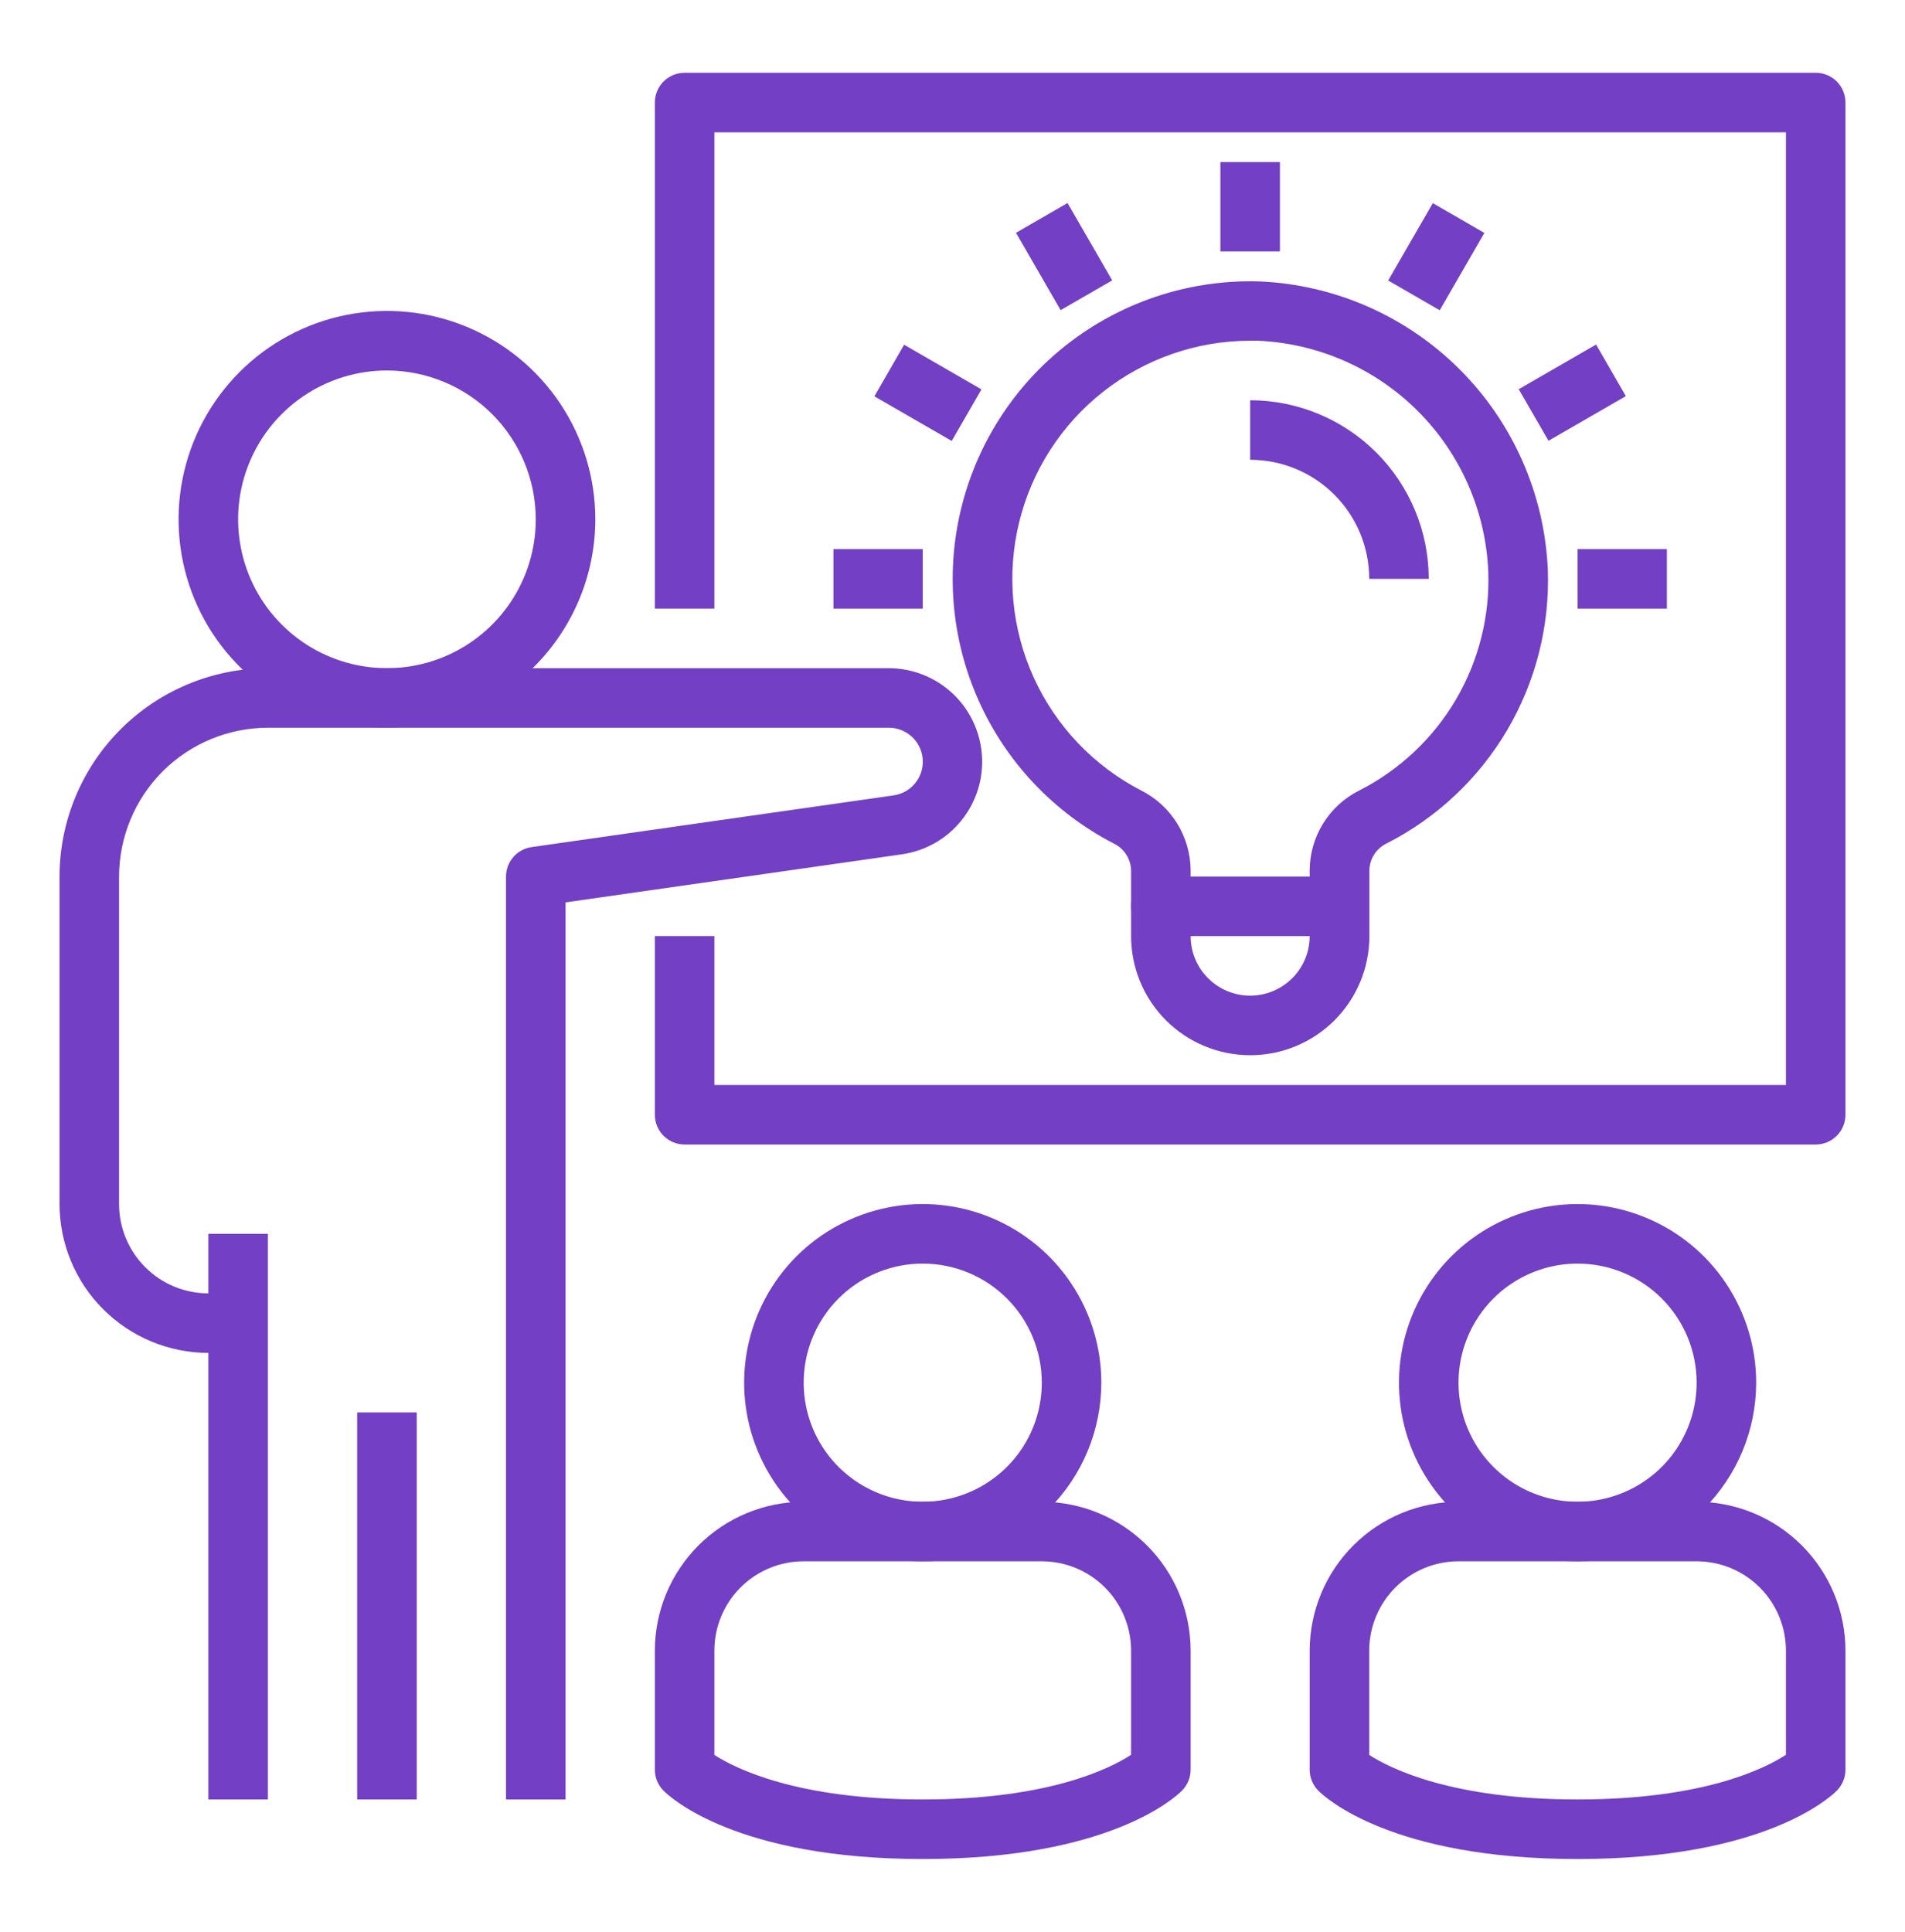 <svg width="72" height="73" viewBox="0 0 72 73" fill="none" xmlns="http://www.w3.org/2000/svg">
<path d="M7.875 46.625H10.125V68H7.875V46.625Z" fill="#723FC5"/>
<path d="M21.375 68H19.125V33.125C19.125 32.854 19.223 32.593 19.4 32.388C19.577 32.184 19.822 32.05 20.09 32.011L33.771 30.057C34.094 30.012 34.387 29.846 34.592 29.593C34.797 29.34 34.898 29.019 34.875 28.694C34.852 28.369 34.707 28.065 34.468 27.844C34.23 27.622 33.916 27.499 33.59 27.5H10.125C8.634 27.502 7.204 28.095 6.149 29.149C5.095 30.204 4.502 31.634 4.5 33.125V45.5C4.5 46.395 4.856 47.254 5.489 47.886C6.121 48.519 6.98 48.875 7.875 48.875H9V51.125H7.875C6.384 51.123 4.954 50.53 3.9 49.475C2.845 48.421 2.252 46.991 2.25 45.5V33.125C2.252 31.037 3.083 29.035 4.559 27.559C6.035 26.083 8.037 25.252 10.125 25.25H33.59C34.484 25.251 35.344 25.59 35.997 26.2C36.651 26.809 37.049 27.643 37.112 28.534C37.176 29.426 36.899 30.308 36.338 31.003C35.778 31.699 34.974 32.156 34.09 32.283L21.375 34.1V68Z" fill="#723FC5"/>
<path d="M14.625 27.5C13.068 27.5 11.545 27.038 10.25 26.173C8.955 25.308 7.945 24.078 7.349 22.639C6.753 21.2 6.597 19.616 6.901 18.089C7.205 16.561 7.955 15.158 9.057 14.056C10.158 12.955 11.561 12.205 13.089 11.901C14.616 11.598 16.2 11.753 17.639 12.35C19.078 12.945 20.308 13.955 21.173 15.25C22.038 16.545 22.5 18.067 22.5 19.625C22.498 21.713 21.667 23.715 20.191 25.191C18.715 26.667 16.713 27.498 14.625 27.5ZM14.625 14C13.512 14 12.425 14.33 11.5 14.948C10.575 15.566 9.854 16.445 9.428 17.472C9.002 18.5 8.891 19.631 9.108 20.722C9.325 21.814 9.861 22.816 10.648 23.602C11.434 24.389 12.437 24.925 13.528 25.142C14.619 25.359 15.75 25.248 16.778 24.822C17.805 24.396 18.684 23.675 19.302 22.75C19.92 21.825 20.25 20.738 20.25 19.625C20.248 18.134 19.655 16.704 18.601 15.649C17.546 14.595 16.116 14.002 14.625 14Z" fill="#723FC5"/>
<path d="M13.5 53.375H15.75V68H13.5V53.375Z" fill="#723FC5"/>
<path d="M34.875 70.25C27.862 70.25 25.343 67.935 25.08 67.67C24.869 67.459 24.75 67.173 24.75 66.875V62.375C24.752 60.884 25.345 59.454 26.399 58.4C27.454 57.345 28.884 56.752 30.375 56.75H39.375C40.866 56.752 42.296 57.345 43.35 58.4C44.405 59.454 44.998 60.884 45 62.375V66.875C45 67.173 44.881 67.459 44.67 67.67C44.407 67.935 41.888 70.25 34.875 70.25ZM27 66.318C27.799 66.833 30.133 68 34.875 68C39.617 68 41.939 66.84 42.75 66.312V62.375C42.75 61.48 42.394 60.621 41.761 59.989C41.129 59.356 40.27 59 39.375 59H30.375C29.48 59 28.621 59.356 27.988 59.989C27.356 60.621 27 61.48 27 62.375V66.318Z" fill="#723FC5"/>
<path d="M34.875 59C33.54 59 32.235 58.604 31.125 57.862C30.015 57.121 29.15 56.066 28.639 54.833C28.128 53.6 27.994 52.242 28.255 50.933C28.515 49.624 29.158 48.421 30.102 47.477C31.046 46.533 32.249 45.89 33.558 45.63C34.867 45.369 36.225 45.503 37.458 46.014C38.691 46.525 39.746 47.39 40.487 48.5C41.229 49.61 41.625 50.915 41.625 52.25C41.623 54.04 40.911 55.755 39.646 57.021C38.38 58.286 36.665 58.998 34.875 59ZM34.875 47.75C33.985 47.75 33.115 48.014 32.375 48.508C31.635 49.003 31.058 49.706 30.718 50.528C30.377 51.35 30.288 52.255 30.462 53.128C30.635 54.001 31.064 54.803 31.693 55.432C32.322 56.061 33.124 56.49 33.997 56.663C34.87 56.837 35.775 56.748 36.597 56.407C37.419 56.067 38.122 55.49 38.617 54.75C39.111 54.01 39.375 53.14 39.375 52.25C39.375 51.056 38.901 49.912 38.057 49.068C37.213 48.224 36.069 47.75 34.875 47.75Z" fill="#723FC5"/>
<path d="M59.625 70.25C52.612 70.25 50.093 67.935 49.83 67.67C49.619 67.459 49.5 67.173 49.5 66.875V62.375C49.502 60.884 50.095 59.454 51.15 58.4C52.204 57.345 53.634 56.752 55.125 56.75H64.125C65.616 56.752 67.046 57.345 68.1 58.4C69.155 59.454 69.748 60.884 69.75 62.375V66.875C69.75 67.173 69.631 67.459 69.42 67.67C69.157 67.935 66.638 70.25 59.625 70.25ZM51.75 66.318C52.549 66.833 54.883 68 59.625 68C64.367 68 66.689 66.84 67.5 66.312V62.375C67.5 61.48 67.144 60.621 66.511 59.989C65.879 59.356 65.02 59 64.125 59H55.125C54.23 59 53.371 59.356 52.739 59.989C52.106 60.621 51.75 61.48 51.75 62.375V66.318Z" fill="#723FC5"/>
<path d="M59.625 59C58.29 59 56.985 58.604 55.875 57.862C54.765 57.121 53.9 56.066 53.389 54.833C52.878 53.6 52.744 52.242 53.005 50.933C53.265 49.624 53.908 48.421 54.852 47.477C55.796 46.533 56.999 45.89 58.308 45.63C59.617 45.369 60.975 45.503 62.208 46.014C63.441 46.525 64.496 47.39 65.237 48.5C65.979 49.61 66.375 50.915 66.375 52.25C66.373 54.04 65.662 55.755 64.396 57.021C63.13 58.286 61.415 58.998 59.625 59ZM59.625 47.75C58.735 47.75 57.865 48.014 57.125 48.508C56.385 49.003 55.808 49.706 55.468 50.528C55.127 51.35 55.038 52.255 55.212 53.128C55.385 54.001 55.814 54.803 56.443 55.432C57.072 56.061 57.874 56.49 58.747 56.663C59.62 56.837 60.525 56.748 61.347 56.407C62.169 56.067 62.872 55.49 63.367 54.75C63.861 54.01 64.125 53.14 64.125 52.25C64.125 51.056 63.651 49.912 62.807 49.068C61.963 48.224 60.819 47.75 59.625 47.75Z" fill="#723FC5"/>
<path d="M68.625 43.25H25.875C25.577 43.25 25.291 43.132 25.079 42.92C24.869 42.709 24.75 42.423 24.75 42.125V35.375H27V41H67.5V5H27V23H24.75V3.875C24.75 3.577 24.869 3.29 25.079 3.079C25.291 2.869 25.577 2.75 25.875 2.75H68.625C68.923 2.75 69.21 2.869 69.421 3.079C69.632 3.29 69.75 3.577 69.75 3.875V42.125C69.75 42.423 69.632 42.709 69.421 42.92C69.21 43.132 68.923 43.25 68.625 43.25Z" fill="#723FC5"/>
<path d="M47.25 39.875C46.056 39.875 44.912 39.401 44.068 38.557C43.224 37.713 42.75 36.569 42.75 35.375V32.888C42.744 32.675 42.68 32.468 42.564 32.289C42.449 32.111 42.286 31.967 42.094 31.875C39.827 30.704 38.025 28.797 36.985 26.468C35.944 24.138 35.727 21.523 36.368 19.054C37.009 16.584 38.47 14.405 40.512 12.876C42.555 11.346 45.056 10.556 47.607 10.635C50.456 10.758 53.157 11.946 55.173 13.963C57.19 15.98 58.377 18.681 58.5 21.531C58.576 23.656 58.043 25.759 56.963 27.592C55.883 29.424 54.302 30.91 52.406 31.873C52.215 31.965 52.053 32.109 51.938 32.288C51.823 32.466 51.76 32.673 51.756 32.885V35.375C51.756 35.966 51.639 36.552 51.413 37.098C51.186 37.645 50.854 38.141 50.436 38.559C50.017 38.977 49.52 39.308 48.974 39.534C48.427 39.76 47.841 39.876 47.25 39.875ZM47.25 12.875C45.234 12.877 43.277 13.557 41.693 14.804C40.109 16.051 38.99 17.794 38.515 19.753C38.039 21.712 38.236 23.774 39.072 25.608C39.908 27.443 41.336 28.943 43.127 29.869C43.687 30.151 44.158 30.582 44.489 31.114C44.819 31.647 44.996 32.261 45 32.888V35.375C45 35.972 45.237 36.544 45.659 36.966C46.081 37.388 46.653 37.625 47.25 37.625C47.847 37.625 48.419 37.388 48.841 36.966C49.263 36.544 49.5 35.972 49.5 35.375V32.886C49.503 32.26 49.68 31.647 50.01 31.115C50.341 30.583 50.812 30.152 51.372 29.872C52.89 29.101 54.155 27.913 55.02 26.447C55.884 24.981 56.311 23.298 56.25 21.597C56.154 19.315 55.205 17.153 53.591 15.537C51.976 13.922 49.814 12.972 47.532 12.875C47.438 12.875 47.343 12.875 47.25 12.875Z" fill="#723FC5"/>
<path d="M50.625 35.375H43.875C43.577 35.375 43.291 35.257 43.08 35.045C42.868 34.834 42.75 34.548 42.75 34.25C42.75 33.952 42.868 33.666 43.08 33.455C43.291 33.243 43.577 33.125 43.875 33.125H50.625C50.923 33.125 51.209 33.243 51.42 33.455C51.632 33.666 51.75 33.952 51.75 34.25C51.75 34.548 51.632 34.834 51.42 35.045C51.209 35.257 50.923 35.375 50.625 35.375Z" fill="#723FC5"/>
<path d="M54 21.875H51.75C51.75 20.681 51.276 19.537 50.432 18.693C49.588 17.849 48.444 17.375 47.25 17.375V15.125C49.04 15.127 50.755 15.838 52.021 17.104C53.286 18.369 53.998 20.085 54 21.875Z" fill="#723FC5"/>
<path d="M46.125 6.125H48.375V9.5H46.125V6.125Z" fill="#723FC5"/>
<path d="M38.4 8.797L40.348 7.672L42.036 10.595L40.087 11.72L38.4 8.797Z" fill="#723FC5"/>
<path d="M33.047 14.976L34.172 13.027L37.095 14.715L35.97 16.663L33.047 14.976Z" fill="#723FC5"/>
<path d="M31.5 20.75H34.875V23H31.5V20.75Z" fill="#723FC5"/>
<path d="M59.625 20.75H63V23H59.625V20.75Z" fill="#723FC5"/>
<path d="M57.401 14.708L60.324 13.02L61.449 14.969L58.526 16.656L57.401 14.708Z" fill="#723FC5"/>
<path d="M52.466 10.6L54.154 7.677L56.102 8.802L54.415 11.725L52.466 10.6Z" fill="#723FC5"/>
</svg>
